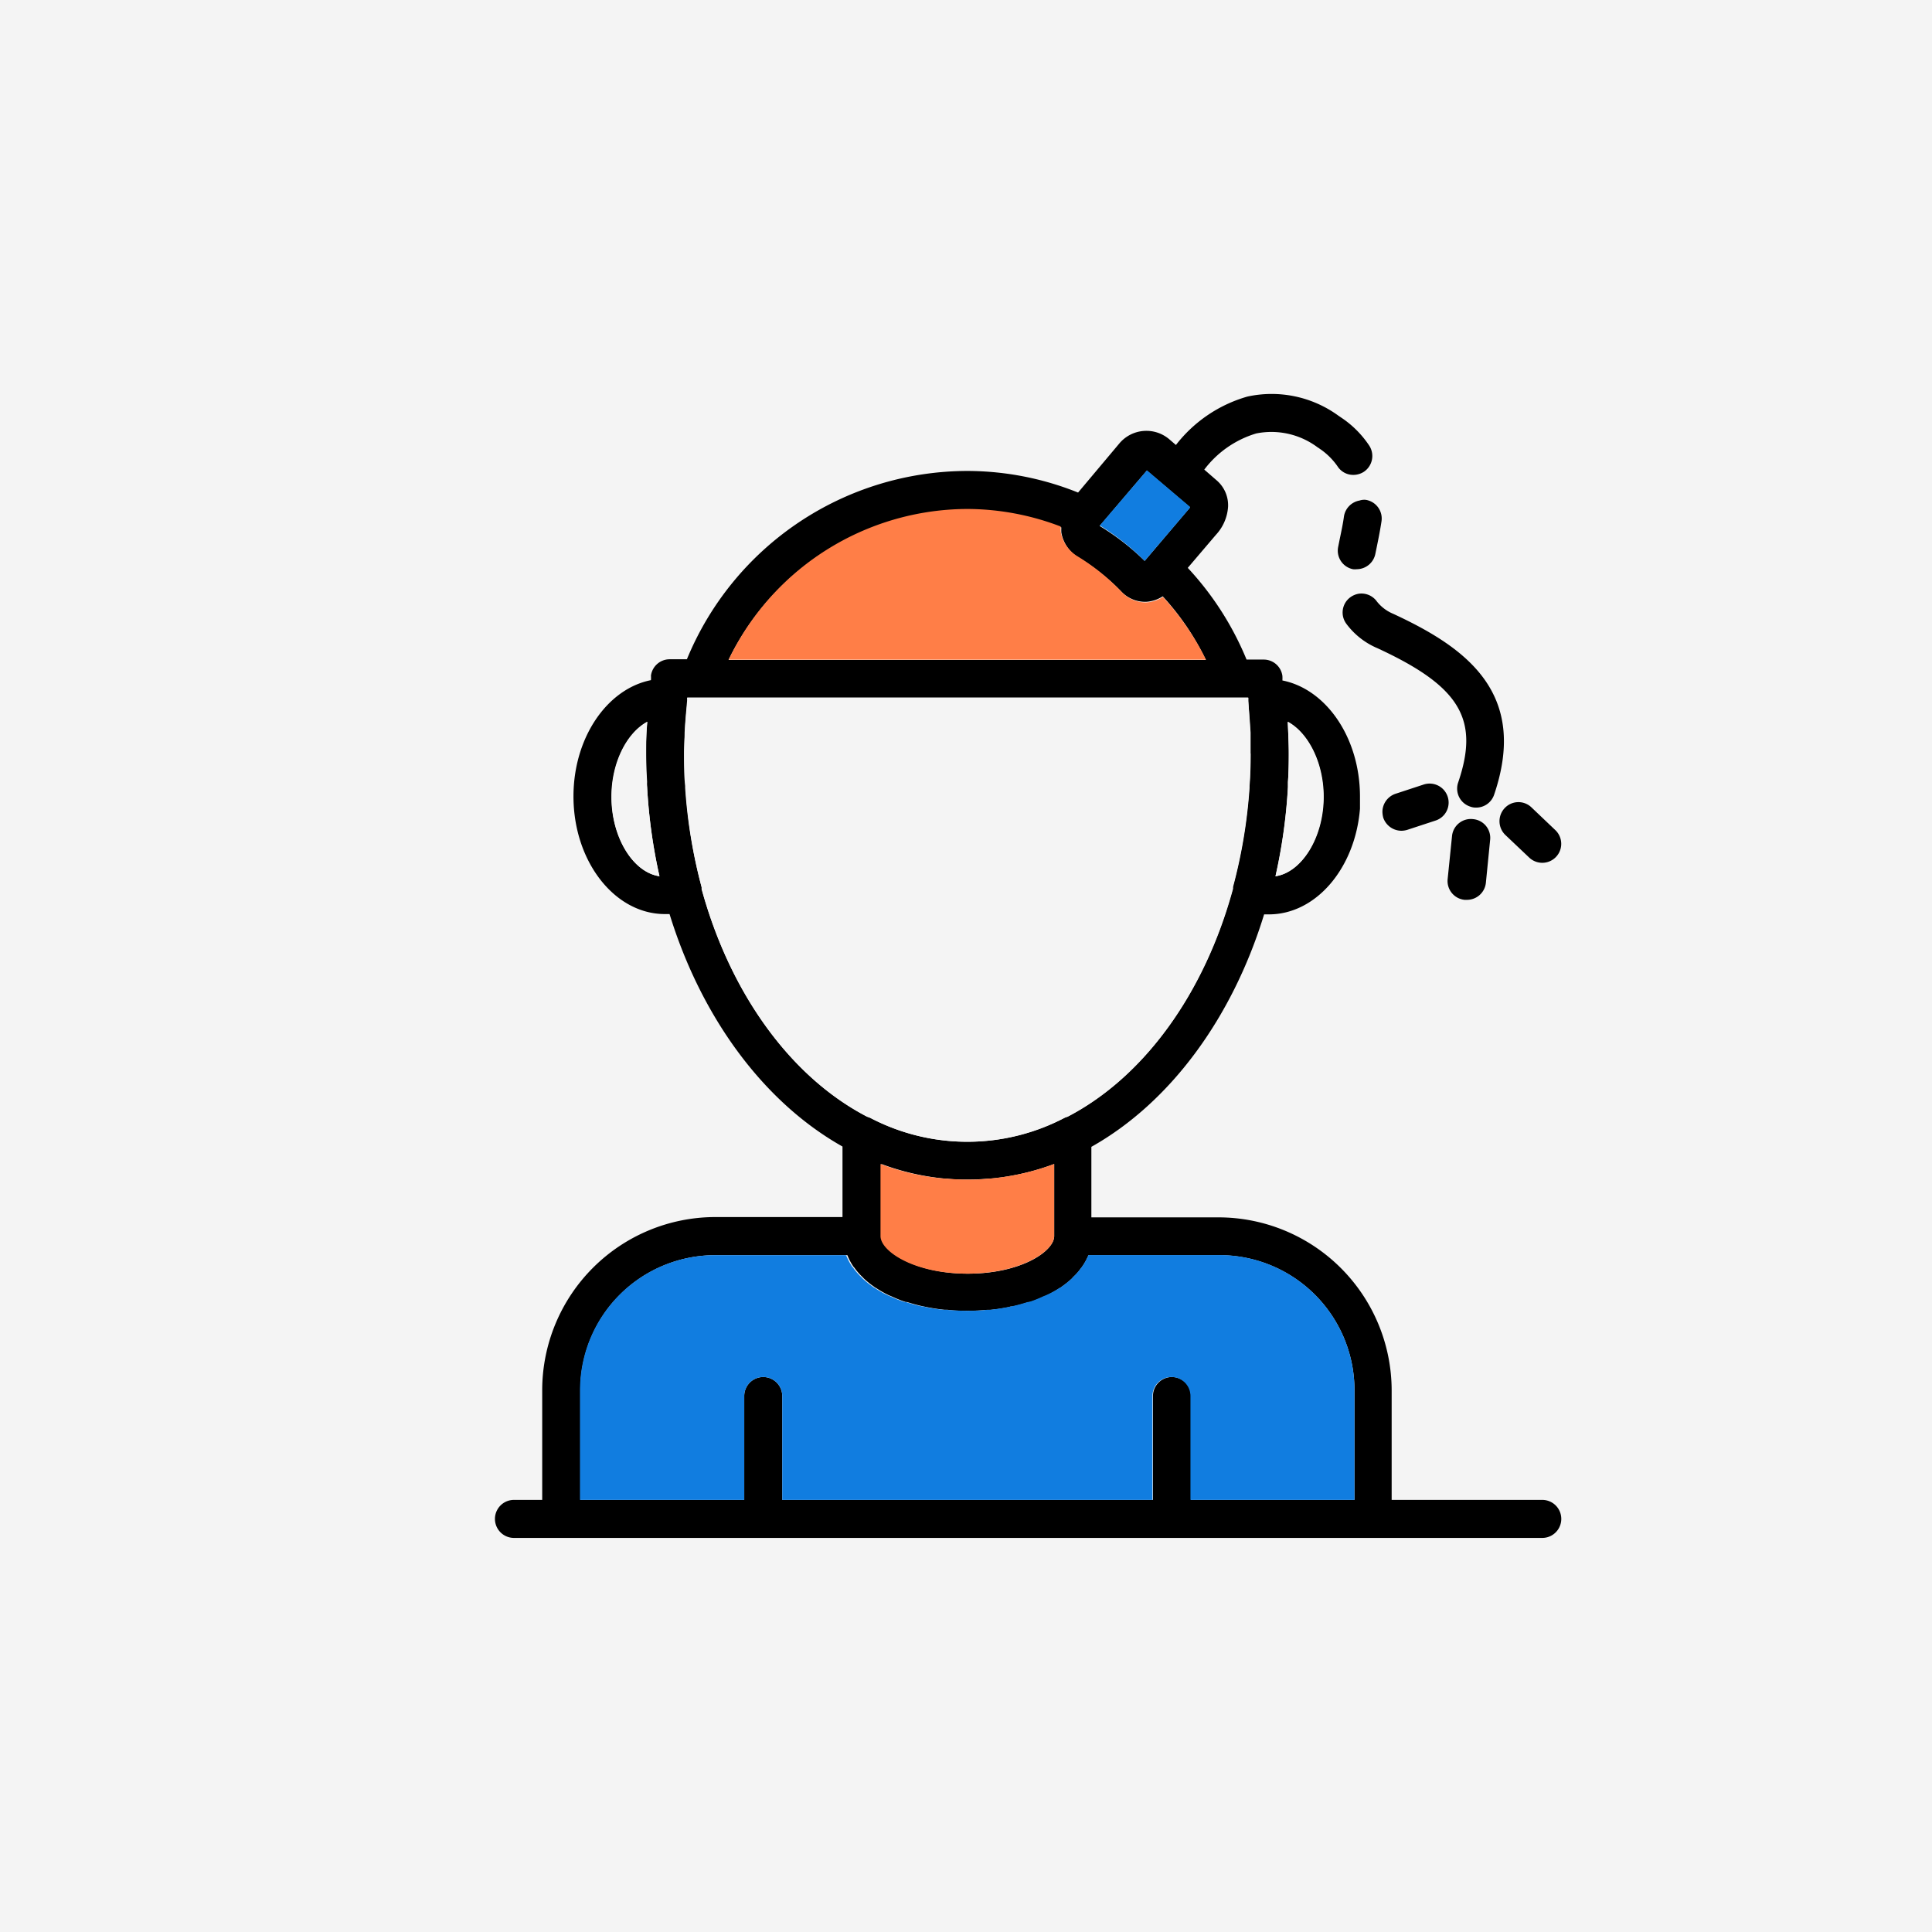 <svg xmlns="http://www.w3.org/2000/svg" id="Layer_1" data-name="Layer 1" viewBox="0 0 186 186"><defs><style>.cls-1{fill:#f4f4f4}.cls-2{fill:#117de0}.cls-3{fill:#ff7e47}</style></defs><path d="M0 0h186v186H0z" class="cls-1"/><path d="M149.74 79.92a1.82 1.82 0 1 1-2.52 2.64l-2.3-2.18a1.84 1.84 0 0 1-.06-2.58 1.81 1.81 0 0 1 2.58-.07ZM148.48 144.4a1.83 1.83 0 0 1 0 3.66h-99a1.83 1.83 0 1 1 0-3.66h2.72v-10.56a16.68 16.68 0 0 1 16.67-16.67h12.24v-6.79C73.59 106.15 67.56 98.06 64.46 88h-.45c-4.85 0-8.8-5.08-8.8-11.33 0-5.66 3.24-10.35 7.46-11.19a3.13 3.13 0 0 0 0-.44 1.82 1.82 0 0 1 1.81-1.57h1.65a29.25 29.25 0 0 1 27-18.13 28.7 28.7 0 0 1 10.66 2.08l4-4.76a3.4 3.4 0 0 1 4.77-.38l.65.56a13.32 13.32 0 0 1 6.88-4.66 10.93 10.93 0 0 1 8.75 1.83l.47.32a9.69 9.69 0 0 1 2.51 2.57 1.83 1.83 0 0 1-.53 2.53 1.89 1.89 0 0 1-1 .29 1.79 1.79 0 0 1-1.53-.84 6.6 6.6 0 0 0-1.58-1.59c-.11-.07-.22-.16-.34-.23a7.42 7.42 0 0 0-5.9-1.33 9.78 9.78 0 0 0-5 3.48l1.15 1a3.16 3.16 0 0 1 1.14 2.59 4.39 4.39 0 0 1-1.17 2.69l-2.71 3.18a29.28 29.28 0 0 1 5.66 8.83h1.65a1.81 1.81 0 0 1 1.8 1.57 3.42 3.42 0 0 1 0 .44c4.23.84 7.47 5.53 7.47 11.19v1.15c-.46 5.72-4.22 10.18-8.77 10.18h-.46c-3.09 10.06-9.1 18.15-16.63 22.38v6.79h12.24a16.68 16.68 0 0 1 16.67 16.67v10.53Zm-18.08 0v-10.56a13 13 0 0 0-13-13h-12.6a.93.93 0 0 0-.05.1 5.67 5.67 0 0 1-.56 1 .39.39 0 0 1-.08.1 5.47 5.47 0 0 1-.78.9.58.58 0 0 0-.1.12 8.82 8.82 0 0 1-1 .81.83.83 0 0 1-.22.14 10.22 10.22 0 0 1-1.22.7l-.21.08a11.67 11.67 0 0 1-1.4.56h-.12c-.51.16-1 .31-1.6.43-.11 0-.21 0-.33.06-.54.11-1.12.2-1.71.26a2.91 2.91 0 0 1-.32 0c-.62.06-1.25.09-1.92.09s-1.28 0-1.91-.09h-.31c-.59-.06-1.17-.15-1.73-.26-.1 0-.2-.05-.3-.06-.56-.12-1.11-.27-1.61-.43h-.12a12.38 12.38 0 0 1-1.4-.56l-.2-.08a9.77 9.77 0 0 1-1.24-.7 1 1 0 0 1-.22-.14 8.57 8.57 0 0 1-1-.81 1.31 1.31 0 0 0-.11-.12 6 6 0 0 1-.78-.9l-.09-.1a5.56 5.56 0 0 1-.54-1s0-.07-.06-.1H68.87a13 13 0 0 0-13 13v10.56h15.78v-10a1.83 1.83 0 0 1 3.66 0v10H111v-10a1.83 1.83 0 0 1 3.66 0v10Zm-3-67.69c0-3.27-1.46-6.13-3.44-7.22.08 1.09.11 2.09.11 3.05s0 1.84-.08 2.75v.48a52 52 0 0 1-1.2 8.59c2.53-.36 4.61-3.75 4.61-7.65Zm-7-4.17v-2c-.06-.94-.13-2-.25-3.09V67.16h-54a.71.71 0 0 0 0 .14.74.74 0 0 1 0 .15c-.1 1.12-.19 2.14-.24 3.08 0 .68-.06 1.36-.06 2 0 1.06 0 2.11.11 3.14v.17a49.1 49.1 0 0 0 1.59 9.55.54.54 0 0 1 0 .18c2.76 10.08 8.59 18.12 15.95 21.94l.28.1a20.14 20.14 0 0 0 18.73 0 2.31 2.31 0 0 1 .28-.1c7.35-3.82 13.18-11.86 15.92-21.94v-.18a49.87 49.87 0 0 0 1.59-9.55v-.17c.08-1.02.11-2.07.11-3.13Zm-50.26-9h45.96a25.41 25.41 0 0 0-4.16-6.13 3.31 3.31 0 0 1-1.61.53h-.1A3.17 3.17 0 0 1 108 57a20.76 20.76 0 0 0-4.2-3.35 3.45 3.45 0 0 1-1.62-2.38 4.1 4.1 0 0 1 0-.49 25.28 25.28 0 0 0-9-1.69 25.58 25.58 0 0 0-23.03 14.42Zm44.43-14.7-4.16-3.53-4.54 5.33A23.67 23.67 0 0 1 110.2 54l4.16-4.9c.1-.1.17-.21.22-.29ZM101.49 119v-6.94a23.57 23.57 0 0 1-6.16 1.41.76.76 0 0 1-.16 0c-.68.06-1.35.09-2 .09s-1.35 0-2-.09h-.18a23.51 23.51 0 0 1-6.14-1.41V119c0 1.47 3.26 3.62 8.35 3.62s8.29-2.15 8.29-3.62Zm-38-34.64a52 52 0 0 1-1.19-8.59 3.64 3.64 0 0 1 0-.48c-.05-.91-.09-1.82-.09-2.75s0-2 .12-3.05c-2 1.09-3.44 4-3.44 7.22-.03 3.9 2.05 7.29 4.6 7.65Z"/><path d="M134.12 59.09c7 3.24 13.07 7.6 9.72 17.43a1.82 1.82 0 0 1-1.72 1.23 1.53 1.53 0 0 1-.59-.1 1.82 1.82 0 0 1-1.15-2.31c2.08-6.1.19-9.26-7.78-12.94a7.23 7.23 0 0 1-3-2.37 1.82 1.82 0 0 1 .43-2.55 1.9 1.9 0 0 1 .78-.32 1.83 1.83 0 0 1 1.75.75 3.91 3.91 0 0 0 1.56 1.18ZM141.82 78.86a1.81 1.81 0 0 1 1.64 2l-.41 4.14a1.83 1.83 0 0 1-1.82 1.63H141a1.82 1.82 0 0 1-1.63-2l.42-4.13a1.82 1.82 0 0 1 2.03-1.64ZM139.36 76.66A1.82 1.82 0 0 1 138.2 79l-2.71.89a2 2 0 0 1-.58.09 1.86 1.86 0 0 1-1.74-1.26 2.41 2.41 0 0 1-.08-.6 1.85 1.85 0 0 1 1.26-1.7l2.71-.89a1.83 1.83 0 0 1 2.3 1.13ZM131.48 48.12A1.82 1.82 0 0 1 133 50.2c-.12.8-.28 1.61-.44 2.39l-.15.73a1.84 1.84 0 0 1-1.79 1.48 1.49 1.49 0 0 1-.36 0 1.82 1.82 0 0 1-1.43-2.15l.15-.75c.15-.72.31-1.46.41-2.2a1.84 1.84 0 0 1 1.49-1.51 1.46 1.46 0 0 1 .6-.07Z"/><path d="M130.4 133.84v10.56h-15.79v-10a1.83 1.83 0 0 0-3.66 0v10H75.31v-10a1.83 1.83 0 0 0-3.66 0v10H55.84v-10.56a13 13 0 0 1 13-13h12.6s0 .06.06.1a5.56 5.56 0 0 0 .54 1l.09.1a6 6 0 0 0 .78.9 1.31 1.31 0 0 1 .11.12 8.57 8.57 0 0 0 1 .81 1 1 0 0 0 .22.14 9.77 9.77 0 0 0 1.24.7l.2.08a12.38 12.38 0 0 0 1.4.56h.12c.5.16 1 .31 1.61.43.1 0 .2 0 .3.06.56.11 1.14.2 1.73.26h.31c.63.06 1.27.09 1.91.09s1.3 0 1.92-.09a2.91 2.91 0 0 0 .32 0c.59-.06 1.17-.15 1.71-.26.12 0 .22-.05.33-.06.56-.12 1.09-.27 1.6-.43h.12a11.67 11.67 0 0 0 1.4-.56l.21-.08A10.22 10.22 0 0 0 102 124a.83.83 0 0 0 .22-.14 8.82 8.82 0 0 0 1-.81.58.58 0 0 1 .1-.12 5.47 5.47 0 0 0 .78-.9.39.39 0 0 0 .08-.1 5.67 5.67 0 0 0 .56-1 .93.93 0 0 1 .05-.1h12.6a13 13 0 0 1 13.01 13.01Z" class="cls-2"/><path d="M124 69.49c2 1.09 3.44 4 3.44 7.22 0 3.9-2.08 7.25-4.64 7.65a52 52 0 0 0 1.2-8.59v-.48c.05-.91.08-1.82.08-2.75s-.08-1.96-.08-3.05ZM120.37 70.53v2c0 1.06 0 2.11-.1 3.14v.17a49.87 49.87 0 0 1-1.59 9.55v.18c-2.74 10.08-8.57 18.12-15.92 21.94a2.31 2.31 0 0 0-.28.1 20.14 20.14 0 0 1-18.73 0l-.28-.1c-7.34-3.81-13.17-11.85-15.93-21.93a.54.54 0 0 0 0-.18A49.1 49.1 0 0 1 66 75.85s0-.11 0-.17c-.06-1-.11-2.08-.11-3.14 0-.66 0-1.34.06-2 0-.94.14-2 .24-3.08a.74.74 0 0 0 0-.15.71.71 0 0 1 0-.14h54V67.46c.05 1.11.12 2.13.18 3.07Z" class="cls-1"/><path d="M116.1 63.51H70.15A25.58 25.58 0 0 1 93.12 49a25.28 25.28 0 0 1 9 1.69 4.1 4.1 0 0 0 0 .49 3.45 3.45 0 0 0 1.62 2.38A20.76 20.76 0 0 1 108 57a3.17 3.17 0 0 0 2.25 1h.1a3.31 3.31 0 0 0 1.61-.53 25.41 25.41 0 0 1 4.14 6.04Z" class="cls-3"/><path d="m110.42 45.28 4.16 3.53c0 .08-.12.18-.22.31L110.2 54a23.67 23.67 0 0 0-4.32-3.41Z" class="cls-2"/><path d="M101.49 112.06V119c0 1.47-3.25 3.62-8.37 3.62s-8.35-2.15-8.35-3.62v-6.94a23.51 23.51 0 0 0 6.14 1.41h.18c.68.06 1.36.09 2 .09s1.37 0 2-.09a.76.76 0 0 0 .16 0 23.57 23.57 0 0 0 6.24-1.41Z" class="cls-3"/><path d="M62.3 75.77a52 52 0 0 0 1.19 8.59c-2.55-.4-4.63-3.75-4.63-7.65 0-3.27 1.45-6.13 3.44-7.22-.08 1.09-.12 2.09-.12 3.05s0 1.84.09 2.75a3.64 3.64 0 0 0 .03.48Z" class="cls-1"/></svg>